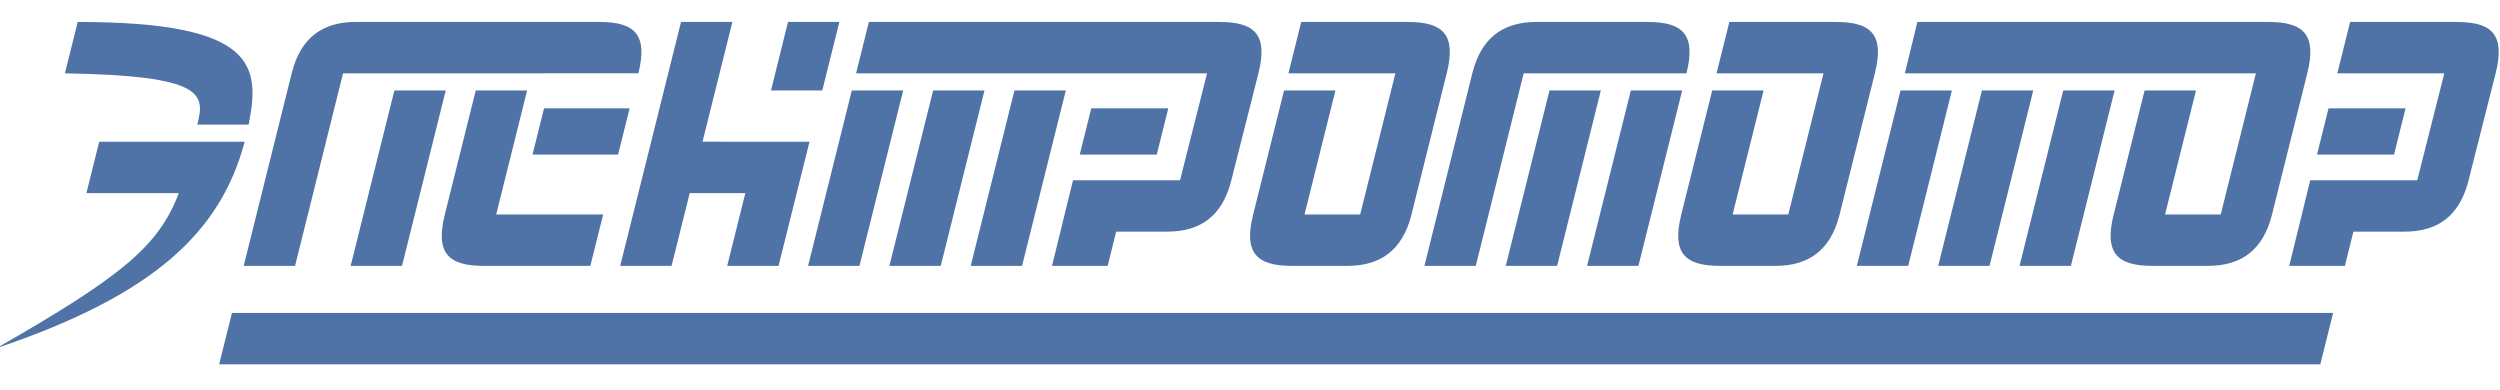 <svg width="250" height="39" viewBox="0 0 250 39" fill="none" xmlns="http://www.w3.org/2000/svg">
<g clip-path="url(#clip0_15123_3896)">
<mask id="mask0_15123_3896" style="mask-type:luminance" maskUnits="userSpaceOnUse" x="-21" y="-3" width="292" height="44">
<path d="M-20.743 -2.085H270.255V40.709H-20.743V-2.085Z" fill="white"/>
</mask>
<g mask="url(#mask0_15123_3896)">
<path d="M19.723 12.463H24.862C26.04 6.561 25.602 2.195 7.772 2.195L6.491 7.335C20.432 7.56 20.53 9.403 19.723 12.463Z" fill="#4F73A6"/>
<path d="M9.922 14.174L8.641 19.312H17.876C15.911 24.56 12.186 27.657 -0.362 34.819C15.308 29.538 22.062 23.259 24.464 14.174L9.922 14.174Z" fill="#4F73A6"/>
<path d="M232.031 36.431H21.914L23.194 31.295H233.312L232.031 36.431Z" fill="#4F73A6"/>
<path d="M59.95 2.194H35.584C32.177 2.194 30.054 3.84 29.181 7.285L24.368 26.588H29.505L34.305 7.334L63.837 7.328C64.793 3.5 63.519 2.194 59.95 2.194Z" fill="#4F73A6"/>
<path d="M39.438 9.046H44.574L40.201 26.588H35.065L39.438 9.046Z" fill="#4F73A6"/>
<path d="M85.182 9.046H90.318L85.945 26.588H80.809L85.182 9.046Z" fill="#4F73A6"/>
<path d="M93.312 9.046H98.448L94.075 26.588H88.939L93.312 9.046Z" fill="#4F73A6"/>
<path d="M101.444 9.046H106.58L102.207 26.588H97.071L101.444 9.046Z" fill="#4F73A6"/>
<path d="M154.949 9.046H160.084L155.711 26.588H150.576L154.949 9.046Z" fill="#4F73A6"/>
<path d="M190.056 9.046H195.191L190.818 26.588H185.683L190.056 9.046Z" fill="#4F73A6"/>
<path d="M198.192 9.046H203.327L198.954 26.588H193.818L198.192 9.046Z" fill="#4F73A6"/>
<path d="M206.325 9.046H211.461L207.087 26.588H201.952L206.325 9.046Z" fill="#4F73A6"/>
<path d="M49.619 21.449L52.711 9.046H47.575L44.481 21.455C43.526 25.284 44.8 26.588 48.368 26.588H59.034L60.316 21.449H49.619Z" fill="#4F73A6"/>
<path d="M54.404 10.831H62.963L61.809 15.459H53.251L54.404 10.831Z" fill="#4F73A6"/>
<path d="M109.128 10.831H116.831L115.677 15.459H107.974L109.128 10.831Z" fill="#4F73A6"/>
<path d="M232.854 10.831H240.557L239.403 15.459H231.7L232.854 10.831Z" fill="#4F73A6"/>
<path d="M141.109 21.601L141.147 21.449L144.675 7.328C145.631 3.501 144.357 2.196 140.789 2.196H130.123L128.842 7.335H139.537L136.017 21.449H130.452L133.544 9.046H128.408L125.314 21.455C124.358 25.284 125.632 26.588 129.2 26.588H134.735C138.107 26.588 140.219 24.974 141.109 21.601Z" fill="#4F73A6"/>
<path d="M183.921 21.601L183.96 21.449L187.488 7.328C188.443 3.501 187.169 2.196 183.602 2.196H172.935L171.654 7.335H182.35L178.829 21.449H173.264L176.357 9.046H171.22L168.127 21.455C167.171 25.284 168.445 26.588 172.012 26.588H177.547C180.919 26.588 183.032 24.974 183.921 21.601Z" fill="#4F73A6"/>
<path d="M227.163 21.601L227.201 21.449L230.729 7.328C231.684 3.501 230.411 2.196 226.843 2.196H191.738L190.485 7.335H225.591L222.071 21.449H216.505L219.598 9.046H214.461L211.368 21.455C210.412 25.284 211.686 26.588 215.254 26.588H220.789C224.161 26.588 226.273 24.974 227.163 21.601Z" fill="#4F73A6"/>
<path d="M245.679 2.196H235.012L233.732 7.335H244.428L241.727 18.024H231.035L231.033 18.03L231.023 18.032C230.99 18.168 228.923 26.588 228.923 26.588H234.487L235.34 23.164H240.445C243.818 23.164 245.929 21.55 246.82 18.178L246.857 18.024L249.566 7.328C250.521 3.501 249.247 2.196 245.679 2.196Z" fill="#4F73A6"/>
<path d="M121.956 2.196H86.888L85.607 7.335H120.705L118.004 18.024H107.312L107.31 18.03L107.3 18.032C107.267 18.168 105.2 26.588 105.2 26.588H110.764L111.618 23.164H116.722C120.095 23.164 122.206 21.55 123.096 18.178L123.134 18.024L125.843 7.328C126.798 3.501 125.524 2.196 121.956 2.196Z" fill="#4F73A6"/>
<path d="M82.229 9.047L83.938 2.195H78.801L77.101 9.047H82.229Z" fill="#4F73A6"/>
<path d="M70.254 14.169L73.239 2.194H68.103L62.021 26.588H67.157L68.972 19.312H74.533L72.719 26.588H77.856L80.95 14.174L70.254 14.169Z" fill="#4F73A6"/>
<path d="M164.763 2.196L153.648 2.194C150.24 2.194 148.118 3.84 147.244 7.285L147.231 7.334L142.442 26.588H147.578L152.368 7.335L161.778 7.335V7.334H168.647L168.65 7.328C169.605 3.501 168.331 2.196 164.763 2.196Z" fill="#4F73A6"/>
<path d="M158.708 26.588H163.843L168.219 9.046H163.084L158.708 26.588Z" fill="#4F73A6"/>
</g>
</g>
<defs>
<clipPath id="clip0_15123_3896">
<rect width="250" height="38.534" fill="white" transform="translate(0 0.232)"/>
</clipPath>
</defs>
</svg>
